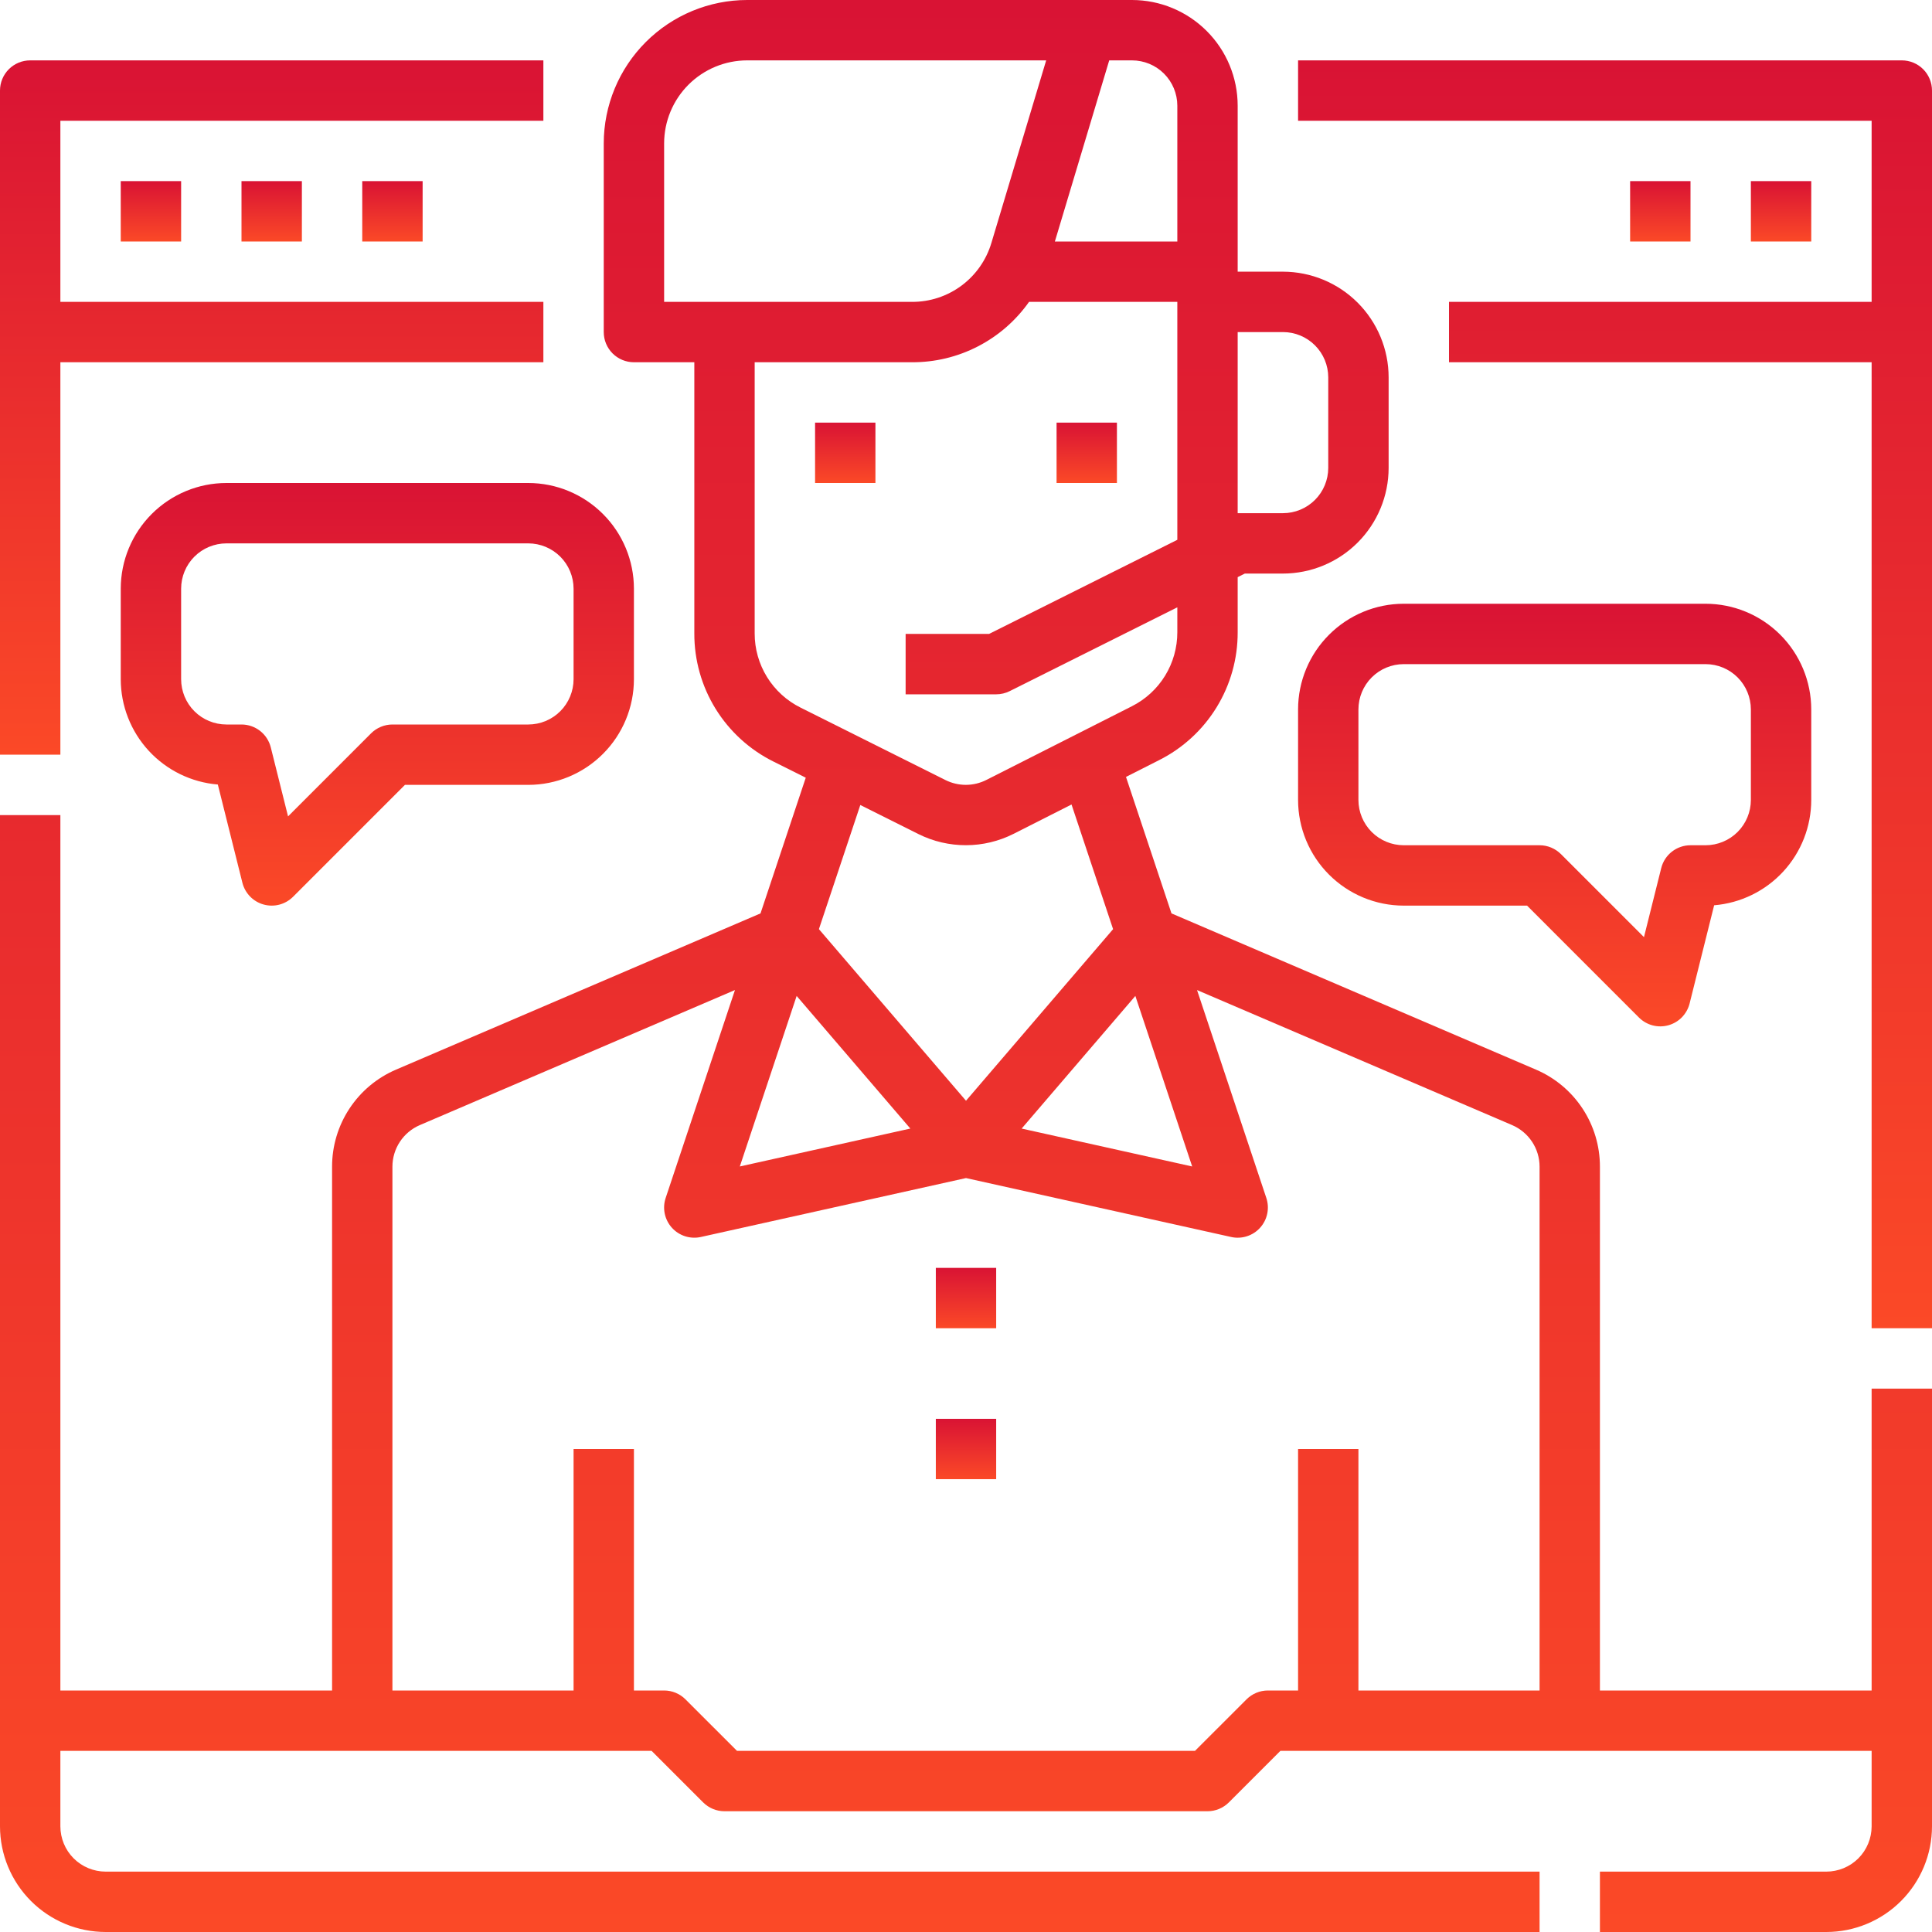 <svg width="84" height="84" viewBox="0 0 84 84" fill="none" xmlns="http://www.w3.org/2000/svg">
<g clip-path="url(#clip0_5960_631)">
<path d="M5.25 7.875H7.875V10.5H5.25V7.875Z" fill="url(#paint0_linear_5960_631)"/>
<path d="M10.5 7.875H13.125V10.5H10.5V7.875Z" fill="url(#paint1_linear_5960_631)"/>
<path d="M15.75 7.875H18.375V10.5H15.75V7.875Z" fill="url(#paint2_linear_5960_631)"/>
<path d="M76.125 7.875H78.75V10.5H76.125V7.875Z" fill="url(#paint3_linear_5960_631)"/>
<path d="M70.875 7.875H73.5V10.5H70.875V7.875Z" fill="url(#paint4_linear_5960_631)"/>
<path d="M35.438 18.375H38.062V21H35.438V18.375Z" fill="url(#paint5_linear_5960_631)"/>
<path d="M45.938 18.375H48.562V21H45.938V18.375Z" fill="url(#paint6_linear_5960_631)"/>
<path d="M40.688 55.125H43.312V57.75H40.688V55.125Z" fill="url(#paint7_linear_5960_631)"/>
<path d="M40.688 61.688H43.312V64.312H40.688V61.688Z" fill="url(#paint8_linear_5960_631)"/>
<path d="M9.844 21C8.626 21.001 7.458 21.486 6.597 22.347C5.736 23.208 5.251 24.376 5.25 25.594V29.531C5.251 30.685 5.686 31.796 6.468 32.644C7.25 33.492 8.322 34.015 9.471 34.11L10.539 38.381C10.595 38.606 10.711 38.812 10.873 38.979C11.035 39.145 11.238 39.265 11.462 39.327C11.686 39.389 11.922 39.391 12.147 39.332C12.371 39.273 12.576 39.155 12.741 38.991L17.606 34.125H22.969C24.187 34.124 25.354 33.639 26.215 32.778C27.077 31.917 27.561 30.749 27.562 29.531V25.594C27.561 24.376 27.077 23.208 26.215 22.347C25.354 21.486 24.187 21.001 22.969 21H9.844ZM24.938 25.594V29.531C24.937 30.053 24.729 30.554 24.36 30.923C23.991 31.292 23.491 31.499 22.969 31.5H17.062C16.89 31.5 16.72 31.534 16.56 31.6C16.401 31.666 16.256 31.762 16.134 31.884L12.524 35.495L11.773 32.494C11.702 32.21 11.538 31.958 11.308 31.778C11.077 31.598 10.793 31.5 10.5 31.5H9.844C9.322 31.499 8.821 31.292 8.452 30.923C8.083 30.554 7.876 30.053 7.875 29.531V25.594C7.876 25.072 8.083 24.571 8.452 24.202C8.821 23.833 9.322 23.626 9.844 23.625H22.969C23.491 23.626 23.991 23.833 24.36 24.202C24.729 24.571 24.937 25.072 24.938 25.594Z" fill="url(#paint9_linear_5960_631)"/>
<path d="M56.438 30.844V34.781C56.439 35.999 56.923 37.167 57.785 38.028C58.646 38.889 59.813 39.374 61.031 39.375H66.394L71.259 44.241C71.424 44.405 71.629 44.523 71.853 44.582C72.078 44.641 72.314 44.639 72.538 44.577C72.762 44.515 72.965 44.395 73.127 44.229C73.289 44.062 73.404 43.856 73.461 43.631L74.528 39.36C75.678 39.265 76.75 38.742 77.532 37.894C78.314 37.046 78.749 35.935 78.75 34.781V30.844C78.749 29.626 78.264 28.458 77.403 27.597C76.542 26.736 75.374 26.251 74.156 26.25H61.031C59.813 26.251 58.646 26.736 57.785 27.597C56.923 28.458 56.439 29.626 56.438 30.844ZM59.062 30.844C59.063 30.322 59.271 29.821 59.64 29.452C60.009 29.083 60.509 28.876 61.031 28.875H74.156C74.678 28.876 75.179 29.083 75.548 29.452C75.917 29.821 76.124 30.322 76.125 30.844V34.781C76.124 35.303 75.917 35.804 75.548 36.173C75.179 36.542 74.678 36.749 74.156 36.75H73.5C73.207 36.75 72.923 36.848 72.692 37.028C72.462 37.208 72.298 37.46 72.227 37.744L71.477 40.745L67.866 37.134C67.744 37.013 67.599 36.916 67.44 36.85C67.281 36.784 67.11 36.75 66.938 36.75H61.031C60.509 36.749 60.009 36.542 59.64 36.173C59.271 35.804 59.063 35.303 59.062 34.781V30.844Z" fill="url(#paint10_linear_5960_631)"/>
<path d="M81.375 73.5H69.562V50.726C69.563 49.827 69.3 48.947 68.805 48.197C68.31 47.446 67.605 46.857 66.778 46.504L50.934 39.713L48.956 33.779L50.395 33.05C51.425 32.532 52.291 31.737 52.894 30.755C53.498 29.772 53.816 28.641 53.812 27.488V25.093L54.122 24.938H55.781C56.999 24.936 58.167 24.452 59.028 23.591C59.889 22.73 60.374 21.562 60.375 20.344V16.406C60.374 15.188 59.889 14.021 59.028 13.159C58.167 12.298 56.999 11.814 55.781 11.812H53.812V4.594C53.811 3.376 53.327 2.208 52.465 1.347C51.604 0.486 50.437 0.001 49.219 0L32.484 0C30.831 0.002 29.247 0.659 28.078 1.828C26.909 2.997 26.252 4.581 26.25 6.234V14.438C26.25 14.786 26.388 15.119 26.634 15.366C26.881 15.612 27.214 15.75 27.562 15.75H30.188V27.538C30.184 28.696 30.504 29.833 31.113 30.818C31.723 31.804 32.596 32.599 33.634 33.114L35.033 33.813L33.066 39.713L17.222 46.504C16.395 46.857 15.69 47.446 15.195 48.197C14.7 48.947 14.437 49.827 14.438 50.726V73.5H2.625V35.438H0V79.406C0.001 80.624 0.486 81.792 1.347 82.653C2.208 83.514 3.376 83.999 4.594 84H66.938V81.375H4.594C4.072 81.374 3.571 81.167 3.202 80.798C2.833 80.429 2.626 79.928 2.625 79.406V76.125H28.331L30.572 78.366C30.694 78.487 30.838 78.584 30.998 78.65C31.157 78.716 31.328 78.75 31.5 78.75H52.5C52.672 78.75 52.843 78.716 53.002 78.65C53.161 78.584 53.306 78.487 53.428 78.366L55.669 76.125H81.375V79.406C81.374 79.928 81.167 80.429 80.798 80.798C80.429 81.167 79.928 81.374 79.406 81.375H69.562V84H79.406C80.624 83.999 81.792 83.514 82.653 82.653C83.514 81.792 83.999 80.624 84 79.406V60.375H81.375V73.5ZM34.637 43.302L39.58 49.068L32.166 50.716L34.637 43.302ZM49.363 43.302L51.834 50.716L44.42 49.068L49.363 43.302ZM55.781 14.438C56.303 14.438 56.804 14.646 57.173 15.015C57.542 15.384 57.749 15.884 57.75 16.406V20.344C57.749 20.866 57.542 21.366 57.173 21.735C56.804 22.104 56.303 22.312 55.781 22.312H53.812V14.438H55.781ZM51.188 4.594V10.5H45.864L48.227 2.625H49.219C49.741 2.626 50.241 2.833 50.61 3.202C50.979 3.571 51.187 4.072 51.188 4.594ZM28.875 6.234C28.876 5.277 29.257 4.36 29.933 3.683C30.61 3.007 31.527 2.626 32.484 2.625H45.486L43.107 10.553C42.887 11.298 42.431 11.952 41.808 12.416C41.185 12.88 40.428 13.129 39.651 13.125H28.875V6.234ZM32.812 27.538V15.75H39.651C40.648 15.755 41.631 15.518 42.517 15.061C43.404 14.604 44.166 13.94 44.741 13.125H51.188V23.47L43.003 27.562H39.375V30.188H43.312C43.516 30.188 43.717 30.14 43.9 30.049L51.188 26.405V27.488C51.189 28.155 51.005 28.81 50.656 29.379C50.306 29.948 49.805 30.408 49.209 30.708L42.88 33.913C42.606 34.051 42.303 34.123 41.996 34.124C41.688 34.124 41.385 34.054 41.11 33.917L34.808 30.766C34.207 30.468 33.701 30.007 33.349 29.437C32.996 28.866 32.81 28.208 32.812 27.538ZM39.936 36.266C40.578 36.585 41.285 36.75 42.002 36.748C42.719 36.747 43.426 36.578 44.066 36.255L46.588 34.978L48.395 40.398L42 47.858L35.605 40.397L37.405 35L39.936 36.266ZM55.125 73.5C54.953 73.5 54.782 73.534 54.623 73.6C54.464 73.666 54.319 73.763 54.197 73.884L51.956 76.125H32.044L29.803 73.884C29.681 73.763 29.537 73.666 29.377 73.6C29.218 73.534 29.047 73.5 28.875 73.5H27.562V63H24.938V73.5H17.062V50.726C17.062 50.341 17.175 49.964 17.387 49.642C17.599 49.32 17.901 49.068 18.256 48.916L31.955 43.045L28.942 52.085C28.868 52.305 28.855 52.541 28.902 52.769C28.95 52.996 29.057 53.207 29.212 53.379C29.368 53.552 29.566 53.68 29.788 53.751C30.009 53.821 30.245 53.832 30.472 53.782L42 51.22L53.528 53.782C53.755 53.833 53.991 53.822 54.212 53.751C54.433 53.681 54.632 53.552 54.787 53.38C54.943 53.207 55.05 52.997 55.097 52.769C55.145 52.542 55.131 52.306 55.058 52.086L52.045 43.046L65.744 48.917C66.098 49.069 66.4 49.321 66.612 49.642C66.825 49.964 66.938 50.341 66.938 50.726V73.5H59.062V63H56.438V73.5H55.125Z" fill="url(#paint11_linear_5960_631)"/>
<path d="M82.688 2.625H56.438V5.25H81.375V13.125H63V15.75H81.375V57.75H84V3.938C84 3.589 83.862 3.256 83.616 3.009C83.369 2.763 83.036 2.625 82.688 2.625Z" fill="url(#paint12_linear_5960_631)"/>
<path d="M2.625 15.75H23.625V13.125H2.625V5.25H23.625V2.625H1.312C0.964 2.625 0.631 2.763 0.384 3.009C0.138 3.256 0 3.589 0 3.938L0 32.812H2.625V15.75Z" fill="url(#paint13_linear_5960_631)"/>
</g>
<defs>
<linearGradient id="paint0_linear_5960_631" x1="6.562" y1="7.875" x2="6.562" y2="10.5" gradientUnits="userSpaceOnUse">
<stop stop-color="#D91334"/>
<stop offset="1" stop-color="#FB4927"/>
</linearGradient>
<linearGradient id="paint1_linear_5960_631" x1="11.812" y1="7.875" x2="11.812" y2="10.5" gradientUnits="userSpaceOnUse">
<stop stop-color="#D91334"/>
<stop offset="1" stop-color="#FB4927"/>
</linearGradient>
<linearGradient id="paint2_linear_5960_631" x1="17.062" y1="7.875" x2="17.062" y2="10.5" gradientUnits="userSpaceOnUse">
<stop stop-color="#D91334"/>
<stop offset="1" stop-color="#FB4927"/>
</linearGradient>
<linearGradient id="paint3_linear_5960_631" x1="77.438" y1="7.875" x2="77.438" y2="10.5" gradientUnits="userSpaceOnUse">
<stop stop-color="#D91334"/>
<stop offset="1" stop-color="#FB4927"/>
</linearGradient>
<linearGradient id="paint4_linear_5960_631" x1="72.188" y1="7.875" x2="72.188" y2="10.5" gradientUnits="userSpaceOnUse">
<stop stop-color="#D91334"/>
<stop offset="1" stop-color="#FB4927"/>
</linearGradient>
<linearGradient id="paint5_linear_5960_631" x1="36.75" y1="18.375" x2="36.75" y2="21" gradientUnits="userSpaceOnUse">
<stop stop-color="#D91334"/>
<stop offset="1" stop-color="#FB4927"/>
</linearGradient>
<linearGradient id="paint6_linear_5960_631" x1="47.25" y1="18.375" x2="47.25" y2="21" gradientUnits="userSpaceOnUse">
<stop stop-color="#D91334"/>
<stop offset="1" stop-color="#FB4927"/>
</linearGradient>
<linearGradient id="paint7_linear_5960_631" x1="42" y1="55.125" x2="42" y2="57.75" gradientUnits="userSpaceOnUse">
<stop stop-color="#D91334"/>
<stop offset="1" stop-color="#FB4927"/>
</linearGradient>
<linearGradient id="paint8_linear_5960_631" x1="42" y1="61.688" x2="42" y2="64.312" gradientUnits="userSpaceOnUse">
<stop stop-color="#D91334"/>
<stop offset="1" stop-color="#FB4927"/>
</linearGradient>
<linearGradient id="paint9_linear_5960_631" x1="16.406" y1="21" x2="16.406" y2="39.375" gradientUnits="userSpaceOnUse">
<stop stop-color="#D91334"/>
<stop offset="1" stop-color="#FB4927"/>
</linearGradient>
<linearGradient id="paint10_linear_5960_631" x1="67.594" y1="26.25" x2="67.594" y2="44.625" gradientUnits="userSpaceOnUse">
<stop stop-color="#D91334"/>
<stop offset="1" stop-color="#FB4927"/>
</linearGradient>
<linearGradient id="paint11_linear_5960_631" x1="42" y1="0" x2="42" y2="84" gradientUnits="userSpaceOnUse">
<stop stop-color="#D91334"/>
<stop offset="1" stop-color="#FB4927"/>
</linearGradient>
<linearGradient id="paint12_linear_5960_631" x1="70.219" y1="2.625" x2="70.219" y2="57.75" gradientUnits="userSpaceOnUse">
<stop stop-color="#D91334"/>
<stop offset="1" stop-color="#FB4927"/>
</linearGradient>
<linearGradient id="paint13_linear_5960_631" x1="11.812" y1="2.625" x2="11.812" y2="32.812" gradientUnits="userSpaceOnUse">
<stop stop-color="#D91334"/>
<stop offset="1" stop-color="#FB4927"/>
</linearGradient>
<clipPath id="clip0_5960_631">
<rect width="84" height="84" fill="white"/>
</clipPath>
</defs>
</svg>
